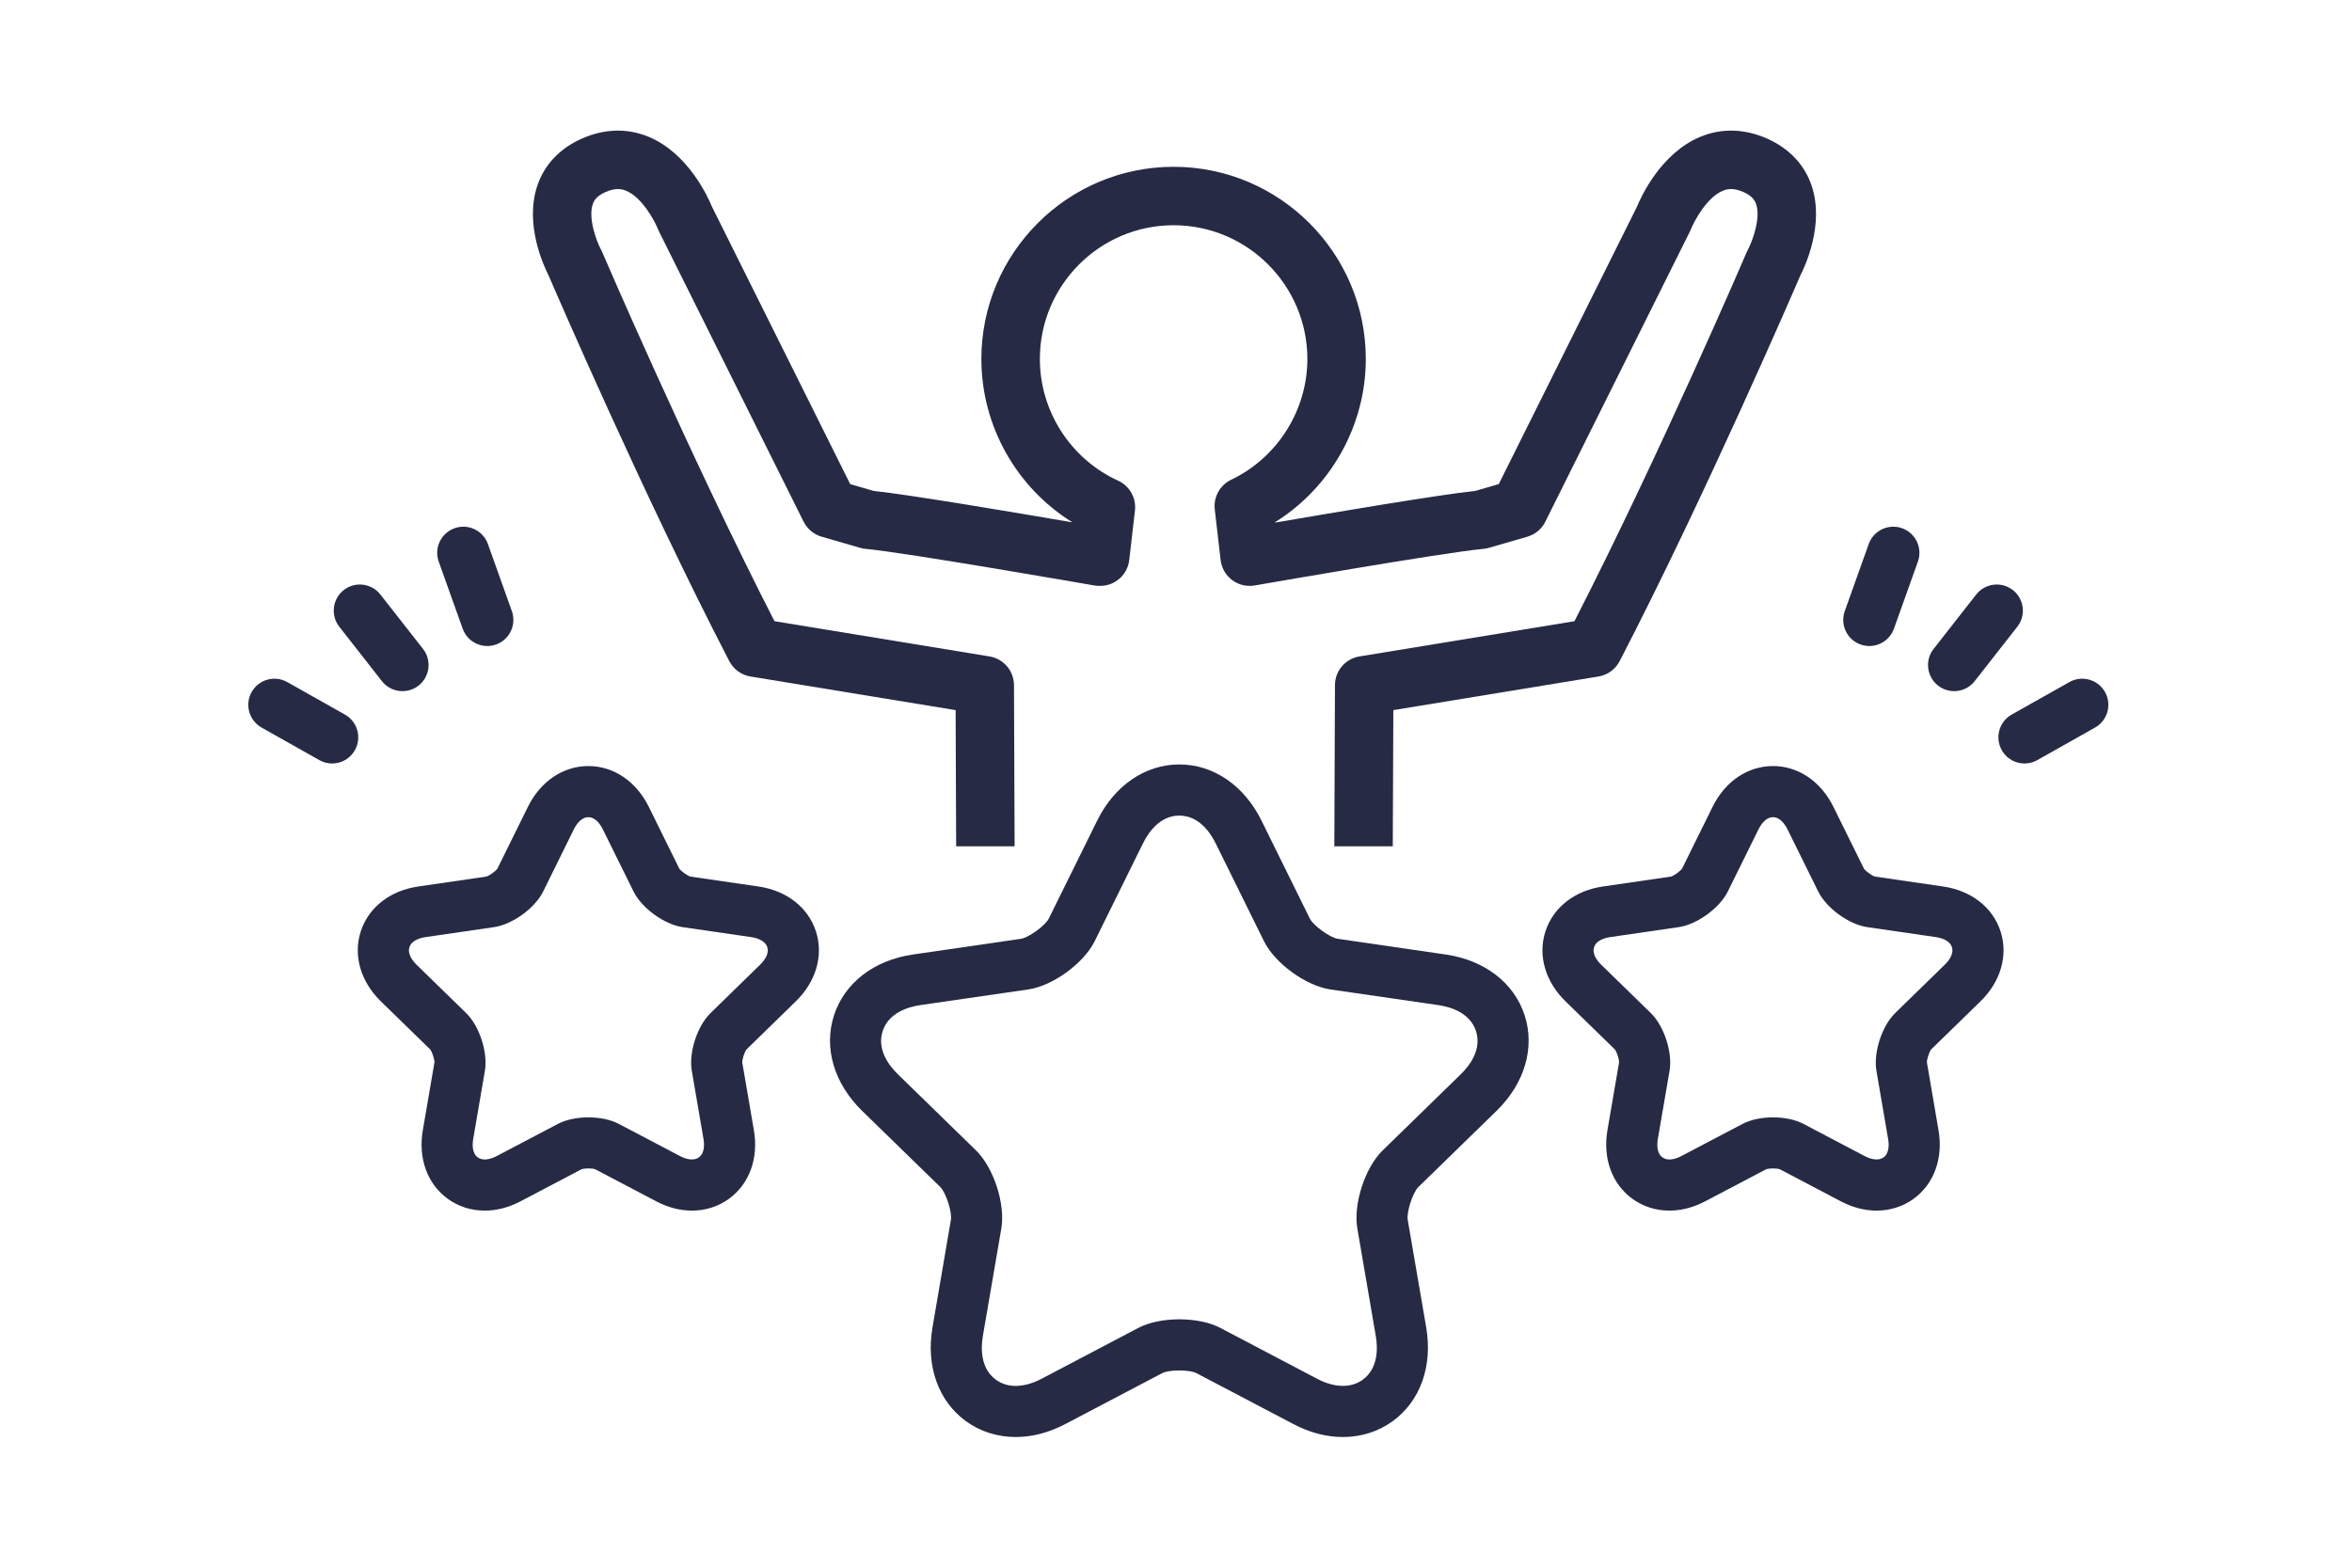 <svg width="60" height="40" viewBox="0 0 60 40" fill="none" xmlns="http://www.w3.org/2000/svg">
<path d="M47.796 16.475C47.688 16.493 47.575 16.484 47.464 16.445C47.117 16.321 46.937 15.94 47.06 15.594L47.671 13.882C47.795 13.535 48.176 13.354 48.522 13.478C48.869 13.602 49.05 13.982 48.926 14.329L48.315 16.041C48.231 16.277 48.028 16.437 47.796 16.475Z" fill="#262A44"/>
<path d="M49.96 17.626C49.782 17.655 49.593 17.613 49.44 17.493C49.151 17.266 49.099 16.847 49.326 16.558L50.413 15.17C50.64 14.88 51.059 14.829 51.349 15.056C51.638 15.282 51.689 15.701 51.462 15.991L50.375 17.379C50.269 17.515 50.118 17.599 49.96 17.626Z" fill="#262A44"/>
<path d="M51.755 19.471C51.486 19.516 51.207 19.392 51.066 19.141C50.885 18.82 50.998 18.413 51.318 18.233L52.791 17.403C53.111 17.223 53.518 17.336 53.699 17.656C53.879 17.977 53.766 18.383 53.445 18.564L51.973 19.394C51.903 19.433 51.83 19.459 51.755 19.471Z" fill="#262A44"/>
<path d="M12.322 16.475C12.43 16.493 12.544 16.484 12.654 16.445C13.001 16.321 13.181 15.94 13.058 15.594L12.447 13.882C12.324 13.535 11.942 13.354 11.596 13.478C11.249 13.602 11.069 13.982 11.192 14.329L11.803 16.041C11.887 16.277 12.091 16.437 12.322 16.475Z" fill="#262A44"/>
<path d="M10.158 17.626C10.335 17.655 10.525 17.613 10.678 17.493C10.967 17.266 11.018 16.847 10.792 16.558L9.704 15.17C9.478 14.88 9.058 14.829 8.769 15.056C8.48 15.282 8.429 15.701 8.655 15.991L9.742 17.379C9.849 17.515 9.999 17.599 10.158 17.626Z" fill="#262A44"/>
<path d="M8.364 19.471C8.632 19.516 8.912 19.392 9.053 19.141C9.234 18.82 9.12 18.413 8.8 18.233L7.327 17.403C7.007 17.223 6.601 17.336 6.42 17.656C6.239 17.977 6.353 18.383 6.673 18.564L8.145 19.394C8.215 19.433 8.289 19.459 8.364 19.471Z" fill="#262A44"/>
<path d="M18.603 16.867C18.712 17.077 18.912 17.223 19.145 17.261L24.378 18.119L24.392 21.593H25.883L25.867 17.482C25.865 17.118 25.602 16.808 25.242 16.749L19.757 15.85C17.596 11.63 15.378 6.469 15.355 6.416C15.346 6.395 15.336 6.375 15.325 6.355C15.211 6.144 15.001 5.563 15.121 5.212C15.152 5.12 15.218 5.001 15.447 4.9C15.705 4.786 15.862 4.822 15.97 4.866C16.384 5.035 16.706 5.648 16.785 5.846C16.793 5.868 16.802 5.889 16.813 5.909L20.5 13.31C20.593 13.497 20.759 13.636 20.96 13.694L21.938 13.977C21.984 13.991 22.031 13.999 22.078 14.004C23.091 14.096 27.866 14.93 27.915 14.938C27.957 14.946 28 14.949 28.043 14.949H28.067C28.445 14.949 28.764 14.666 28.807 14.289L28.953 13.027C28.989 12.706 28.816 12.398 28.522 12.264C27.31 11.709 26.527 10.491 26.527 9.16C26.527 7.278 28.057 5.747 29.939 5.747C31.82 5.747 33.351 7.278 33.351 9.16C33.351 10.466 32.589 11.676 31.409 12.24C31.121 12.377 30.953 12.682 30.989 12.998L31.138 14.289C31.162 14.493 31.269 14.678 31.433 14.801C31.597 14.924 31.806 14.973 32.008 14.938C32.056 14.93 36.831 14.096 37.844 14.004C37.892 13.999 37.938 13.991 37.984 13.977L38.963 13.694C39.163 13.636 39.33 13.497 39.422 13.31L43.109 5.909C43.118 5.891 43.128 5.869 43.136 5.849C43.216 5.648 43.538 5.035 43.952 4.866C44.06 4.822 44.217 4.786 44.476 4.9C44.703 5.001 44.768 5.118 44.8 5.209C44.92 5.556 44.714 6.133 44.597 6.355C44.586 6.375 44.576 6.395 44.567 6.416C44.545 6.469 42.326 11.63 40.165 15.85L34.68 16.749C34.321 16.808 34.056 17.118 34.055 17.482L34.039 21.593H35.53L35.544 18.119L40.777 17.261C41.01 17.223 41.21 17.077 41.319 16.867C43.476 12.701 45.743 7.457 45.926 7.031C46.045 6.8 46.551 5.723 46.212 4.73C46.03 4.196 45.638 3.784 45.079 3.536C44.505 3.282 43.918 3.266 43.379 3.489C42.369 3.907 41.862 5.023 41.761 5.271L38.234 12.352L37.635 12.526C36.724 12.62 33.913 13.096 32.529 13.334L32.528 13.324C33.95 12.436 34.842 10.855 34.842 9.16C34.842 6.456 32.642 4.256 29.939 4.256C27.235 4.256 25.035 6.456 25.035 9.16C25.035 10.866 25.93 12.442 27.358 13.328C25.963 13.088 23.191 12.62 22.287 12.526L21.689 12.352L18.161 5.271C18.059 5.023 17.553 3.907 16.543 3.489C16.005 3.266 15.417 3.282 14.844 3.536C14.284 3.784 13.892 4.196 13.71 4.73C13.371 5.723 13.877 6.799 13.996 7.031C14.179 7.457 16.446 12.701 18.603 16.867Z" fill="#262A44"/>
<path d="M25.91 36.666C25.444 36.666 25.005 36.526 24.64 36.261C23.937 35.75 23.618 34.856 23.788 33.87L24.258 31.124C24.292 30.927 24.129 30.426 23.986 30.286L21.991 28.342C21.275 27.643 21.008 26.733 21.276 25.906C21.545 25.078 22.296 24.499 23.287 24.355L26.043 23.954C26.241 23.925 26.668 23.616 26.756 23.436L27.989 20.938C28.432 20.041 29.215 19.505 30.085 19.505C30.955 19.505 31.738 20.041 32.181 20.938L33.414 23.437C33.502 23.616 33.929 23.925 34.127 23.954L36.883 24.355C37.874 24.499 38.625 25.078 38.894 25.905C39.162 26.733 38.895 27.643 38.179 28.342L36.184 30.286C36.041 30.426 35.878 30.927 35.911 31.124L36.383 33.87C36.551 34.856 36.233 35.749 35.529 36.261C35.165 36.526 34.726 36.666 34.259 36.666C33.837 36.666 33.41 36.554 32.992 36.334L30.525 35.038C30.349 34.944 29.821 34.944 29.645 35.038L27.178 36.334C26.759 36.554 26.332 36.666 25.91 36.666ZM30.085 20.81C29.582 20.81 29.289 21.253 29.159 21.516L27.926 24.014C27.647 24.58 26.855 25.155 26.231 25.246L23.474 25.646C23.184 25.689 22.672 25.831 22.517 26.309C22.362 26.787 22.691 27.202 22.902 27.407L24.897 29.352C25.348 29.792 25.651 30.723 25.544 31.345L25.073 34.09C25.024 34.38 25.001 34.91 25.407 35.205C25.549 35.308 25.722 35.362 25.91 35.362C26.118 35.362 26.341 35.3 26.572 35.179L29.037 33.883C29.595 33.589 30.575 33.589 31.133 33.883L33.598 35.179C33.828 35.3 34.05 35.361 34.259 35.361C34.448 35.361 34.622 35.307 34.762 35.205C35.169 34.91 35.146 34.38 35.097 34.09L34.626 31.345C34.519 30.723 34.821 29.792 35.273 29.352L37.268 27.407C37.478 27.202 37.808 26.787 37.653 26.309V26.309C37.498 25.831 36.986 25.689 36.696 25.646L33.939 25.246C33.315 25.155 32.523 24.58 32.244 24.014L31.011 21.516C30.881 21.253 30.588 20.81 30.085 20.81Z" fill="#262A44"/>
<path d="M42.586 30.889C42.241 30.889 41.914 30.785 41.642 30.587C41.121 30.209 40.884 29.555 41.006 28.839L41.303 27.108C41.306 27.027 41.245 26.84 41.196 26.777L39.938 25.551C39.418 25.044 39.226 24.375 39.425 23.763C39.624 23.151 40.172 22.723 40.891 22.619L42.629 22.366C42.706 22.343 42.865 22.228 42.911 22.161L43.688 20.587C44.009 19.935 44.586 19.546 45.229 19.546C45.873 19.546 46.449 19.935 46.771 20.587L47.548 22.161C47.593 22.228 47.752 22.343 47.83 22.366L49.568 22.619C50.287 22.723 50.835 23.151 51.034 23.763C51.233 24.375 51.041 25.044 50.521 25.551L49.263 26.777C49.214 26.84 49.153 27.027 49.156 27.108L49.452 28.839C49.575 29.555 49.338 30.208 48.817 30.587C48.545 30.785 48.218 30.889 47.872 30.889C47.566 30.889 47.258 30.809 46.958 30.651L45.404 29.834C45.328 29.806 45.132 29.806 45.055 29.834L43.501 30.651C43.2 30.809 42.892 30.889 42.586 30.889ZM45.229 20.851C45.041 20.851 44.916 21.047 44.858 21.164L44.078 22.745C43.868 23.171 43.293 23.588 42.824 23.656L41.079 23.91C40.949 23.929 40.724 23.987 40.666 24.167C40.607 24.346 40.755 24.525 40.849 24.617L42.112 25.848C42.452 26.179 42.671 26.854 42.591 27.321L42.292 29.059C42.27 29.188 42.256 29.42 42.409 29.531C42.523 29.615 42.7 29.598 42.894 29.496L44.455 28.676C44.875 28.455 45.584 28.455 46.004 28.675L47.565 29.496C47.759 29.598 47.938 29.613 48.05 29.531C48.203 29.42 48.188 29.188 48.166 29.059L47.868 27.321C47.788 26.854 48.008 26.179 48.347 25.848L49.61 24.616C49.703 24.525 49.852 24.346 49.793 24.167C49.793 24.167 49.793 24.167 49.793 24.166C49.735 23.987 49.509 23.929 49.381 23.91L47.635 23.656C47.165 23.588 46.592 23.171 46.382 22.745L45.601 21.164C45.543 21.047 45.418 20.851 45.229 20.851ZM41.2 26.781C41.2 26.781 41.201 26.782 41.201 26.782L41.2 26.781ZM42.908 22.167C42.907 22.167 42.907 22.168 42.907 22.168L42.908 22.167Z" fill="#262A44"/>
<path d="M12.365 30.889C12.02 30.889 11.693 30.785 11.421 30.587C10.901 30.209 10.663 29.555 10.786 28.839L11.083 27.108C11.085 27.027 11.025 26.84 10.975 26.777L9.717 25.551C9.197 25.044 9.005 24.375 9.204 23.763C9.403 23.151 9.951 22.723 10.671 22.619L12.408 22.366C12.486 22.343 12.645 22.228 12.69 22.161L13.467 20.587C13.789 19.935 14.365 19.546 15.009 19.546C15.653 19.546 16.229 19.935 16.551 20.587L17.328 22.161C17.373 22.228 17.532 22.343 17.61 22.366L19.347 22.619C20.066 22.723 20.615 23.151 20.814 23.763C21.012 24.375 20.821 25.044 20.3 25.551L19.043 26.777C18.993 26.84 18.932 27.027 18.935 27.108L19.232 28.839C19.355 29.555 19.117 30.208 18.596 30.587C18.325 30.785 17.998 30.889 17.652 30.889C17.345 30.889 17.037 30.809 16.738 30.651L15.183 29.834C15.107 29.806 14.911 29.806 14.835 29.834L13.28 30.651C12.98 30.809 12.672 30.889 12.365 30.889ZM15.009 20.851C14.82 20.851 14.695 21.047 14.637 21.164L13.857 22.745C13.647 23.171 13.073 23.588 12.604 23.656L10.858 23.91C10.729 23.929 10.503 23.987 10.445 24.167C10.387 24.346 10.535 24.525 10.628 24.617L11.891 25.848C12.231 26.179 12.45 26.854 12.37 27.321L12.072 29.059C12.05 29.188 12.035 29.42 12.188 29.531C12.303 29.615 12.479 29.598 12.673 29.496L14.234 28.676C14.654 28.455 15.363 28.455 15.783 28.675L17.345 29.496C17.538 29.598 17.717 29.613 17.829 29.531C17.982 29.42 17.968 29.188 17.946 29.059L17.648 27.321C17.567 26.854 17.787 26.179 18.127 25.848L19.389 24.616C19.483 24.525 19.631 24.346 19.573 24.167C19.573 24.167 19.573 24.167 19.573 24.166C19.514 23.987 19.289 23.929 19.16 23.91L17.414 23.656C16.945 23.588 16.371 23.171 16.161 22.745L15.38 21.164C15.322 21.047 15.198 20.851 15.009 20.851ZM18.934 27.101V27.101C18.934 27.101 18.934 27.101 18.934 27.101ZM19.038 26.781L19.037 26.782C19.038 26.782 19.038 26.782 19.038 26.781ZM10.98 26.781C10.98 26.781 10.98 26.782 10.98 26.782L10.98 26.781ZM17.331 22.168H17.331C17.331 22.168 17.331 22.168 17.331 22.168Z" fill="#262A44"/>
</svg>
